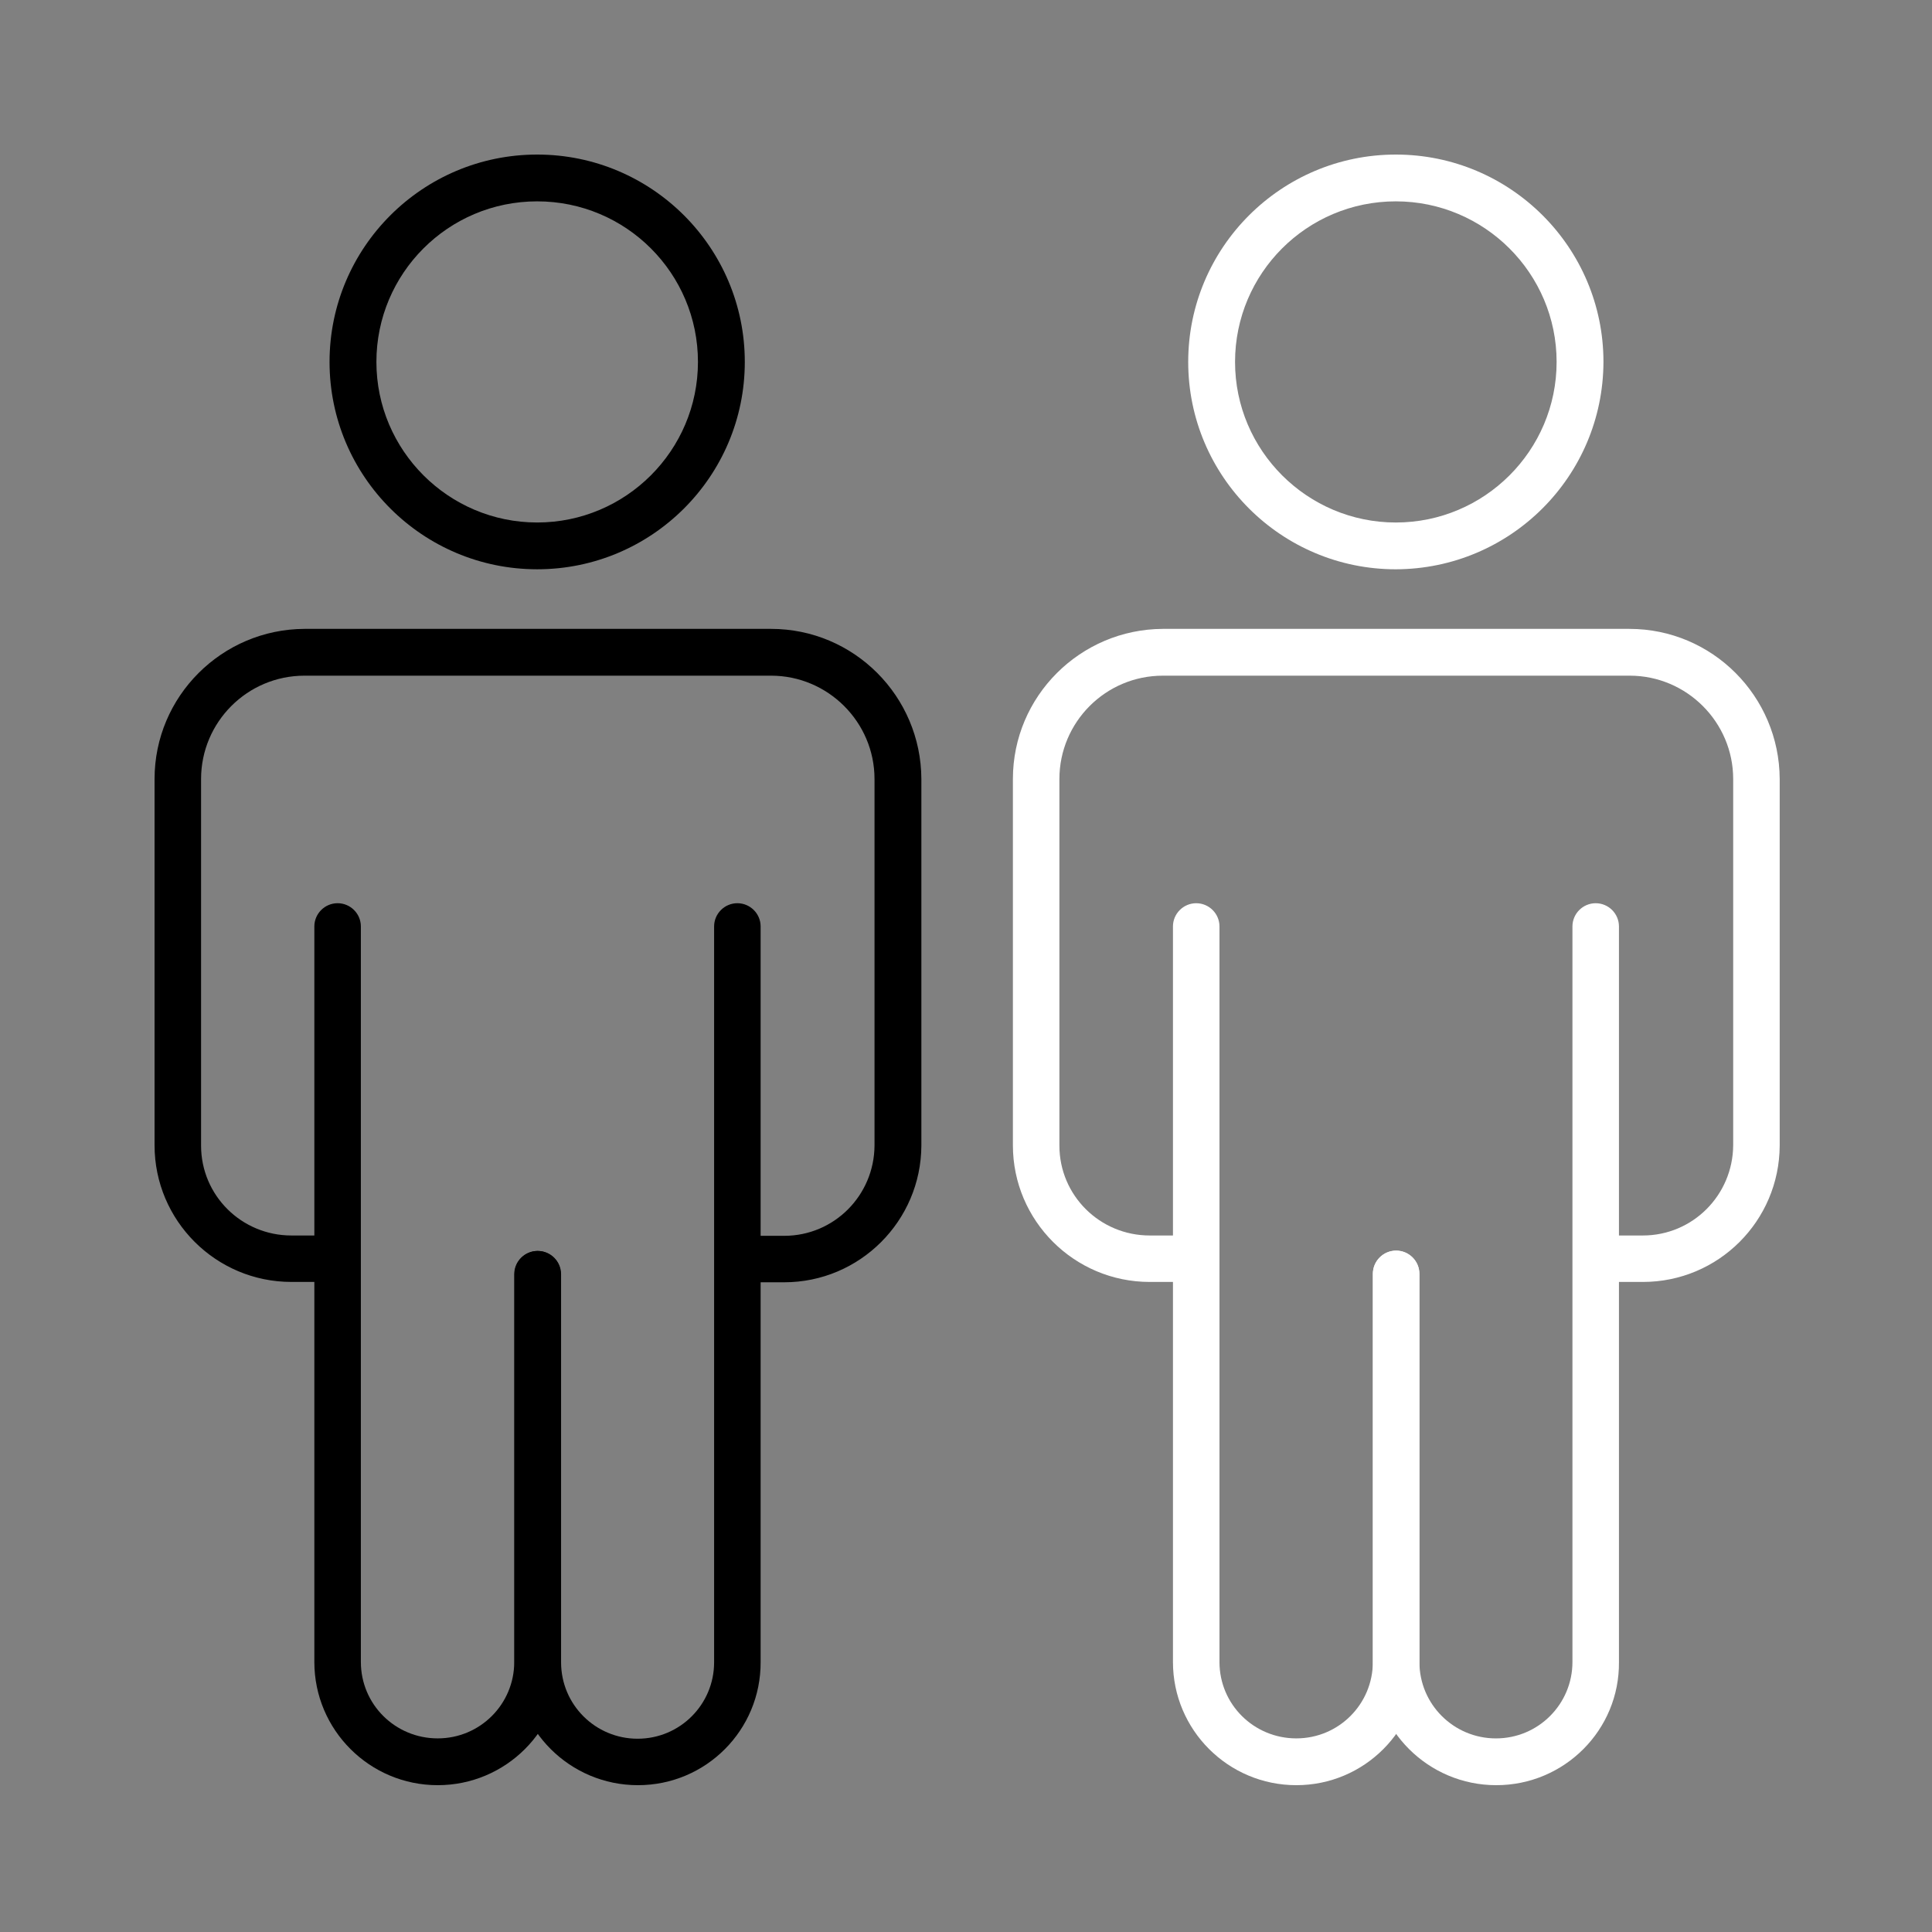 <svg width="150" height="150" viewBox="0 0 150 150" fill="none" xmlns="http://www.w3.org/2000/svg">
<rect x="0" y="0" width="150" height="150" fill="#808080" stroke="none"/>
<path d="M108.372 44.2C99.475 44.2 92.252 36.986 92.252 28.1C92.252 19.214 99.475 12 108.372 12C117.27 12 124.492 19.214 124.492 28.1C124.466 36.986 117.27 44.173 108.372 44.2ZM108.372 15.633C101.463 15.633 95.889 21.226 95.889 28.1C95.889 34.974 101.49 40.567 108.372 40.567C115.255 40.567 120.855 34.974 120.855 28.1C120.855 21.226 115.255 15.633 108.372 15.633Z" fill="white"/>
<path d="M127.551 99.53H123.992C122.997 99.53 122.186 98.72 122.186 97.726C122.186 96.733 122.997 95.923 123.992 95.923H127.551C131.424 95.923 134.538 92.787 134.564 88.919V60.483C134.564 56.066 130.953 52.459 126.53 52.459H90.286C85.837 52.459 82.252 56.066 82.252 60.483V88.945C82.252 92.813 85.392 95.923 89.265 95.923H92.694C93.688 95.923 94.499 96.733 94.499 97.726C94.499 98.72 93.688 99.53 92.694 99.53H89.265C83.403 99.53 78.641 94.773 78.641 88.919V60.483C78.641 54.054 83.874 48.853 90.286 48.826H126.504C132.942 48.826 138.149 54.054 138.175 60.483V88.945C138.149 94.799 133.413 99.53 127.551 99.53Z" fill="white"/>
<path d="M116.17 138.601C110.884 138.601 106.592 134.315 106.592 129.036V98.901C106.592 97.908 107.403 97.098 108.397 97.098C109.392 97.098 110.203 97.908 110.203 98.901V129.036C110.203 132.329 112.872 134.969 116.144 134.969C119.441 134.969 122.084 132.303 122.084 129.036V71.929C122.084 70.936 122.895 70.126 123.89 70.126C124.884 70.126 125.695 70.936 125.695 71.929V129.036C125.748 134.315 121.456 138.601 116.17 138.601Z" fill="white"/>
<path d="M100.646 138.601C95.36 138.601 91.068 134.315 91.068 129.035V71.929C91.068 70.936 91.88 70.126 92.874 70.126C93.868 70.126 94.68 70.936 94.68 71.929V129.035C94.68 132.329 97.349 134.968 100.646 134.968C103.944 134.968 106.587 132.302 106.587 129.035V98.901C106.587 97.908 107.398 97.098 108.392 97.098C109.387 97.098 110.198 97.908 110.198 98.901V129.035C110.198 134.315 105.932 138.601 100.646 138.601Z" fill="white"/>
<path d="M41.706 44.199C32.809 44.199 25.586 36.986 25.586 28.1C25.586 19.213 32.809 12 41.706 12C50.604 12 57.826 19.213 57.826 28.1C57.826 36.986 50.604 44.199 41.706 44.199ZM41.706 15.633C34.797 15.633 29.224 21.226 29.224 28.1C29.224 34.973 34.824 40.566 41.706 40.566C48.589 40.566 54.189 34.973 54.189 28.1C54.189 21.226 48.615 15.633 41.706 15.633Z" fill="black"/>
<path d="M60.884 99.556H57.325C56.331 99.556 55.519 98.745 55.519 97.752C55.519 96.759 56.331 95.949 57.325 95.949H60.884C64.757 95.949 67.871 92.813 67.897 88.945V60.483C67.897 56.066 64.286 52.459 59.863 52.459H23.645C19.197 52.459 15.611 56.066 15.611 60.483V88.945C15.611 92.813 18.752 95.923 22.625 95.923H26.053C27.047 95.923 27.858 96.733 27.858 97.726C27.858 98.719 27.047 99.529 26.053 99.529H22.625C16.763 99.529 12 94.773 12 88.918V60.483C12 54.053 17.234 48.852 23.645 48.826H59.863C66.301 48.826 71.509 54.053 71.535 60.483V88.945C71.509 94.799 66.746 99.556 60.884 99.556Z" fill="black"/>
<path d="M49.529 138.601C44.243 138.601 39.951 134.315 39.951 129.035V98.927C39.951 97.934 40.762 97.124 41.757 97.124C42.751 97.124 43.562 97.934 43.562 98.927V129.061C43.562 132.354 46.232 134.994 49.503 134.994C52.8 134.994 55.443 132.328 55.443 129.061V71.929C55.443 70.936 56.255 70.125 57.249 70.125C58.243 70.125 59.055 70.936 59.055 71.929V129.035C59.081 134.315 54.815 138.601 49.529 138.601Z" fill="black"/>
<path d="M33.984 138.601C28.698 138.601 24.406 134.315 24.406 129.035V71.929C24.406 70.936 25.218 70.125 26.212 70.125C27.206 70.125 28.018 70.936 28.018 71.929V129.035C28.018 132.328 30.687 134.968 33.984 134.968C37.282 134.968 39.925 132.302 39.925 129.035V98.927C39.925 97.934 40.736 97.124 41.73 97.124C42.725 97.124 43.536 97.934 43.536 98.927V129.061C43.562 134.315 39.27 138.601 33.984 138.601Z" fill="black"/>
</svg>
